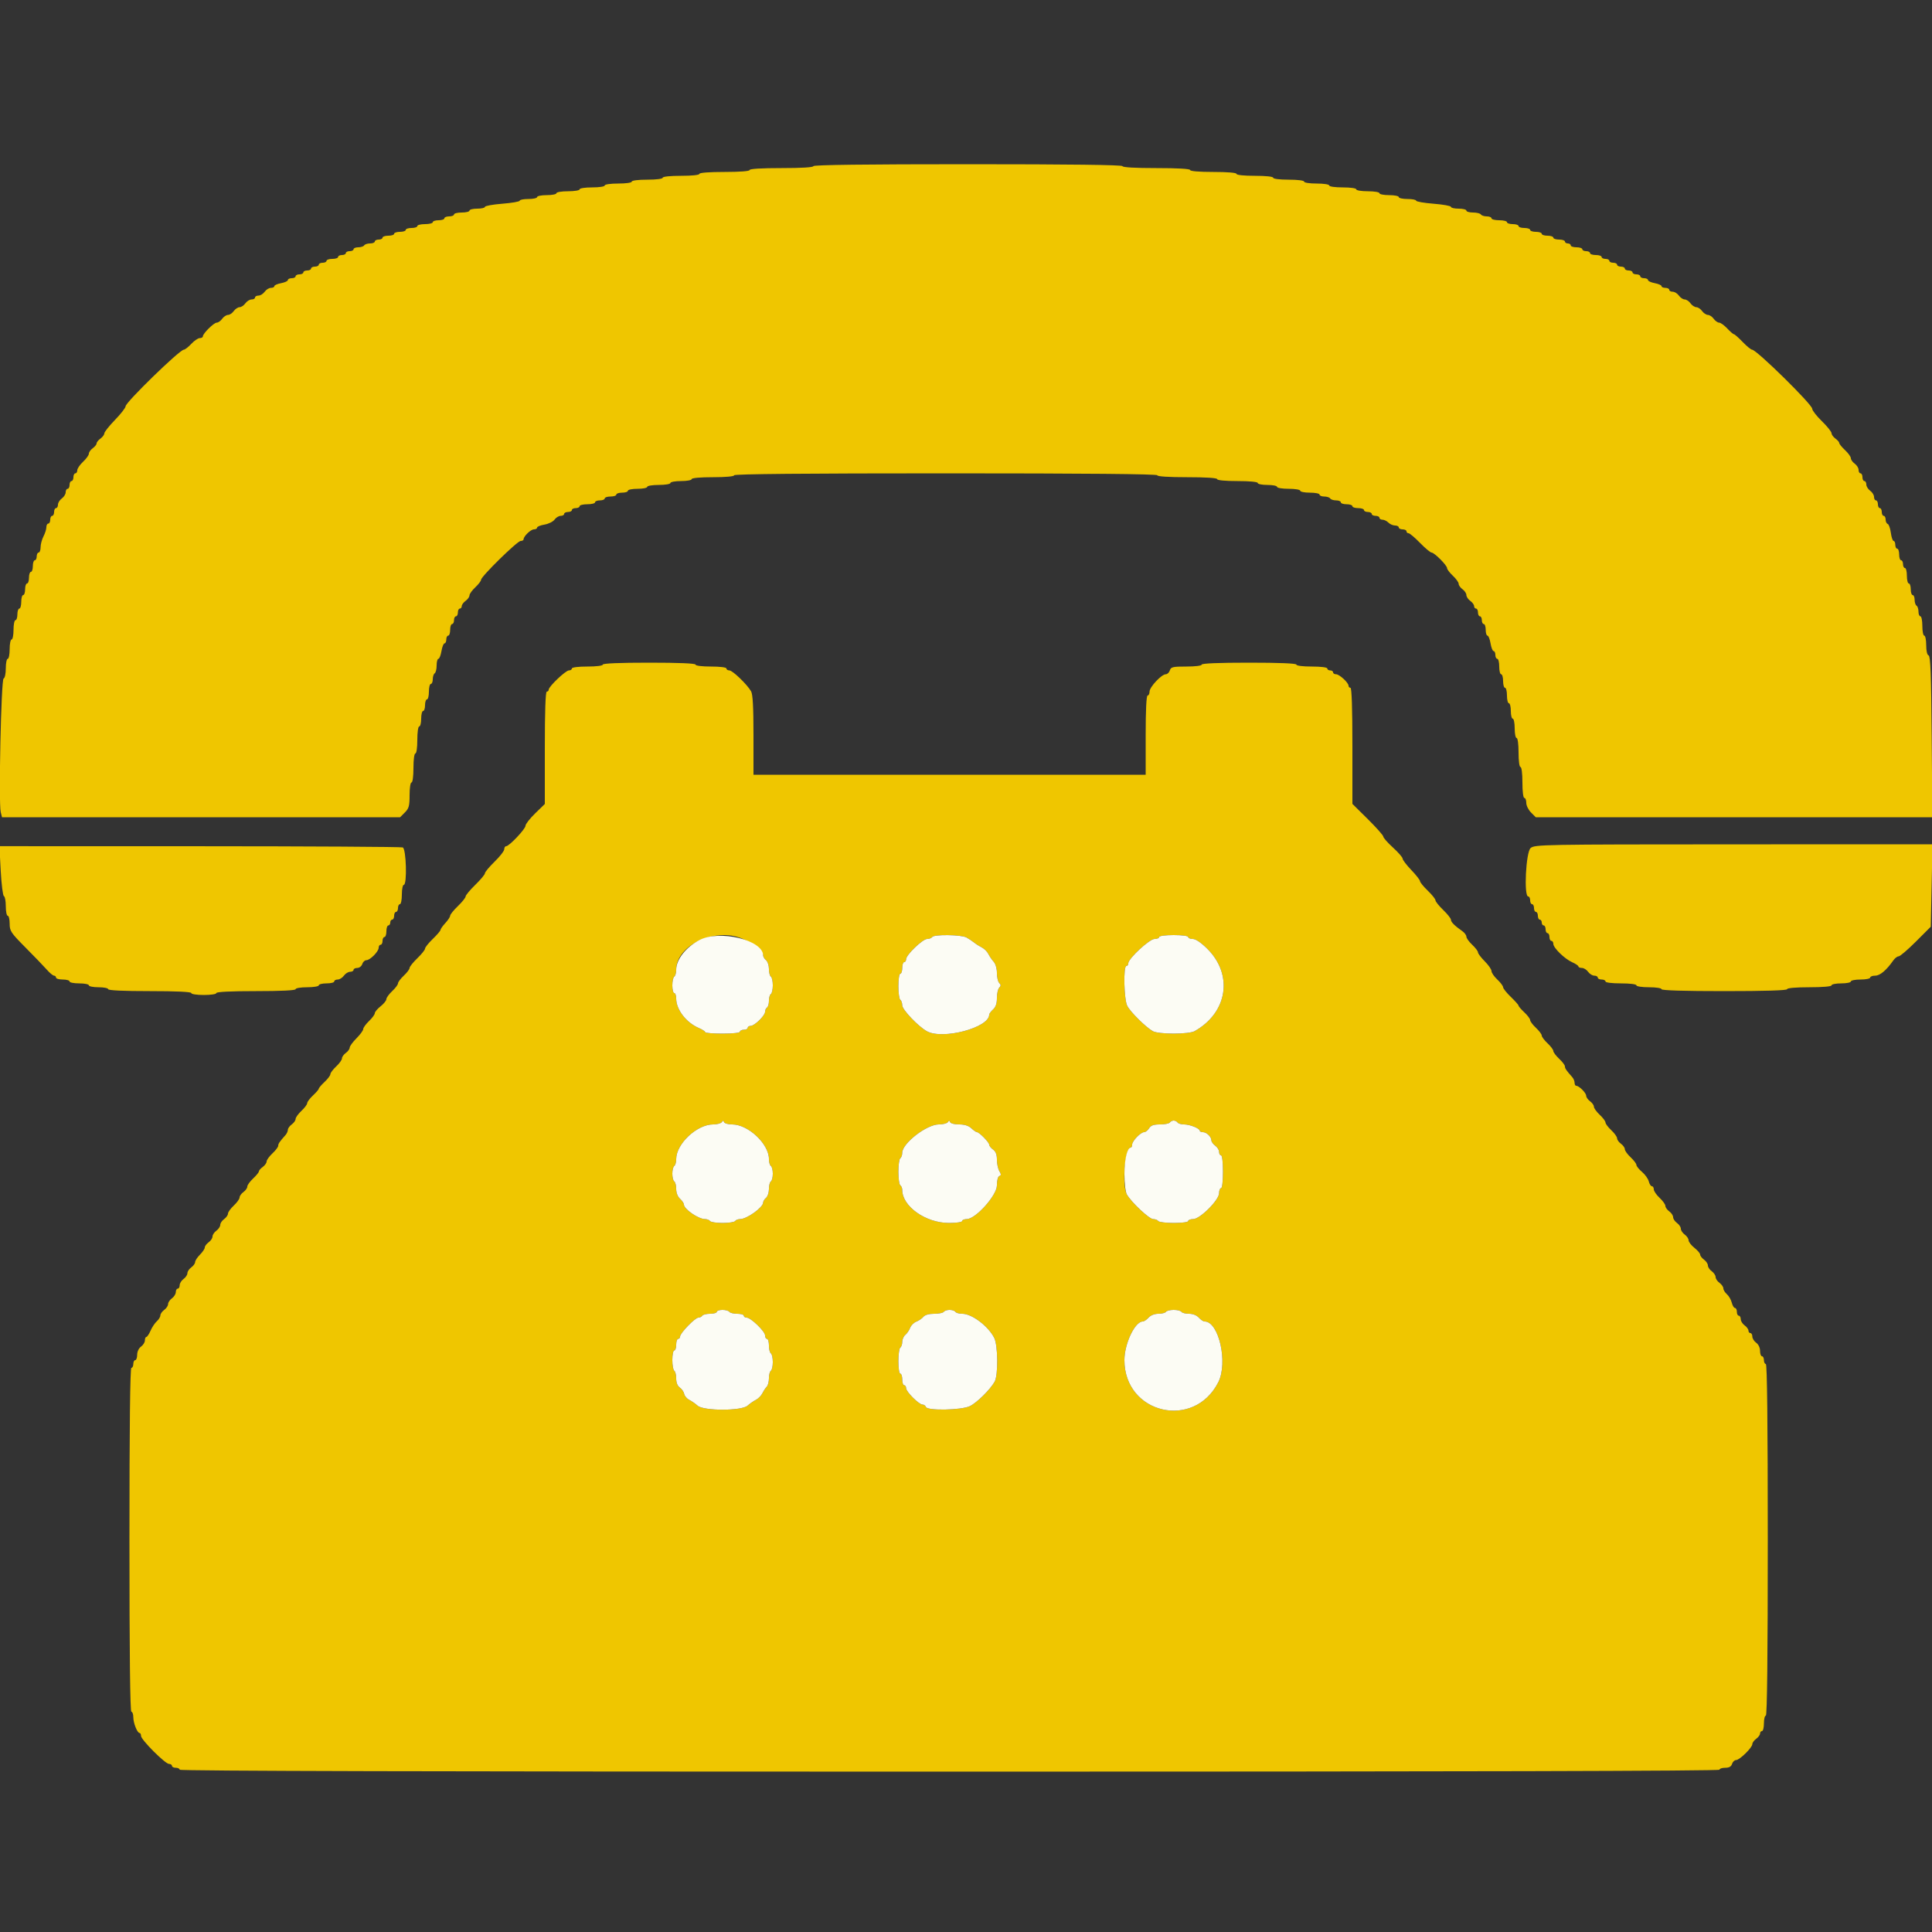 <svg id="svg" xmlns="http://www.w3.org/2000/svg" xmlns:xlink="http://www.w3.org/1999/xlink" width="400" height="400" viewBox="0, 0, 400,400" version="1.1"><rect x="0" y="0" width="400" height="400" fill="#333333" stroke="none"/><g id="svgg"><path id="path0" d="M168.400 34.400 C 168.400 34.651,165.933 34.800,161.800 34.800 C 157.667 34.800,155.200 34.949,155.200 35.200 C 155.200 35.446,153.200 35.600,150.000 35.600 C 146.800 35.600,144.800 35.754,144.800 36.000 C 144.800 36.239,143.267 36.400,141.000 36.400 C 138.733 36.400,137.200 36.561,137.200 36.800 C 137.200 37.033,135.867 37.200,134.000 37.200 C 132.133 37.200,130.800 37.367,130.800 37.600 C 130.800 37.829,129.600 38.000,128.000 38.000 C 126.400 38.000,125.200 38.171,125.200 38.400 C 125.200 38.626,124.067 38.800,122.600 38.800 C 121.133 38.800,120.000 38.974,120.000 39.200 C 120.000 39.422,118.933 39.600,117.600 39.600 C 116.267 39.600,115.200 39.778,115.200 40.000 C 115.200 40.220,114.300 40.400,113.200 40.400 C 112.100 40.400,111.200 40.580,111.200 40.800 C 111.200 41.020,110.390 41.200,109.400 41.200 C 108.410 41.200,107.600 41.357,107.600 41.548 C 107.600 41.740,105.980 42.024,104.000 42.178 C 102.020 42.333,100.400 42.627,100.400 42.830 C 100.400 43.034,99.680 43.200,98.800 43.200 C 97.920 43.200,97.200 43.380,97.200 43.600 C 97.200 43.820,96.480 44.000,95.600 44.000 C 94.720 44.000,94.000 44.180,94.000 44.400 C 94.000 44.620,93.550 44.800,93.000 44.800 C 92.450 44.800,92.000 44.980,92.000 45.200 C 92.000 45.420,91.460 45.600,90.800 45.600 C 90.140 45.600,89.600 45.780,89.600 46.000 C 89.600 46.220,88.880 46.400,88.000 46.400 C 87.120 46.400,86.400 46.580,86.400 46.800 C 86.400 47.020,85.860 47.200,85.200 47.200 C 84.540 47.200,84.000 47.380,84.000 47.600 C 84.000 47.820,83.460 48.000,82.800 48.000 C 82.140 48.000,81.600 48.180,81.600 48.400 C 81.600 48.620,81.060 48.800,80.400 48.800 C 79.740 48.800,79.200 48.980,79.200 49.200 C 79.200 49.420,78.840 49.600,78.400 49.600 C 77.960 49.600,77.600 49.780,77.600 50.000 C 77.600 50.220,77.161 50.400,76.624 50.400 C 76.087 50.400,75.536 50.580,75.400 50.800 C 75.264 51.020,74.713 51.200,74.176 51.200 C 73.639 51.200,73.200 51.380,73.200 51.600 C 73.200 51.820,72.840 52.000,72.400 52.000 C 71.960 52.000,71.600 52.180,71.600 52.400 C 71.600 52.620,71.240 52.800,70.800 52.800 C 70.360 52.800,70.000 52.980,70.000 53.200 C 70.000 53.420,69.460 53.600,68.800 53.600 C 68.140 53.600,67.600 53.780,67.600 54.000 C 67.600 54.220,67.240 54.400,66.800 54.400 C 66.360 54.400,66.000 54.580,66.000 54.800 C 66.000 55.020,65.640 55.200,65.200 55.200 C 64.760 55.200,64.400 55.380,64.400 55.600 C 64.400 55.820,64.040 56.000,63.600 56.000 C 63.160 56.000,62.800 56.180,62.800 56.400 C 62.800 56.620,62.440 56.800,62.000 56.800 C 61.560 56.800,61.200 56.980,61.200 57.200 C 61.200 57.420,60.840 57.600,60.400 57.600 C 59.960 57.600,59.600 57.772,59.600 57.982 C 59.600 58.192,58.970 58.482,58.200 58.626 C 57.430 58.771,56.800 59.049,56.800 59.245 C 56.800 59.440,56.480 59.600,56.088 59.600 C 55.697 59.600,55.117 59.960,54.800 60.400 C 54.483 60.840,53.903 61.200,53.512 61.200 C 53.120 61.200,52.800 61.380,52.800 61.600 C 52.800 61.820,52.480 62.000,52.088 62.000 C 51.697 62.000,51.117 62.360,50.800 62.800 C 50.483 63.240,49.943 63.600,49.600 63.600 C 49.257 63.600,48.717 63.960,48.400 64.400 C 48.083 64.840,47.543 65.200,47.200 65.200 C 46.857 65.200,46.317 65.560,46.000 66.000 C 45.683 66.440,45.175 66.800,44.872 66.800 C 44.278 66.800,42.000 69.054,42.000 69.642 C 42.000 69.839,41.712 70.000,41.360 70.000 C 41.009 70.000,40.217 70.540,39.600 71.200 C 38.983 71.860,38.288 72.400,38.055 72.400 C 37.203 72.400,26.000 83.295,26.000 84.124 C 26.000 84.427,25.010 85.698,23.800 86.947 C 22.590 88.196,21.600 89.445,21.600 89.721 C 21.600 89.997,21.240 90.483,20.800 90.800 C 20.360 91.117,20.000 91.567,20.000 91.800 C 20.000 92.033,19.640 92.483,19.200 92.800 C 18.760 93.117,18.400 93.625,18.400 93.928 C 18.400 94.231,17.860 94.983,17.200 95.600 C 16.540 96.217,16.000 97.009,16.000 97.360 C 16.000 97.712,15.820 98.000,15.600 98.000 C 15.380 98.000,15.200 98.360,15.200 98.800 C 15.200 99.240,15.020 99.600,14.800 99.600 C 14.580 99.600,14.400 99.960,14.400 100.400 C 14.400 100.840,14.220 101.200,14.000 101.200 C 13.780 101.200,13.600 101.520,13.600 101.912 C 13.600 102.303,13.240 102.883,12.800 103.200 C 12.360 103.517,12.000 104.097,12.000 104.488 C 12.000 104.880,11.820 105.200,11.600 105.200 C 11.380 105.200,11.200 105.560,11.200 106.000 C 11.200 106.440,11.020 106.800,10.800 106.800 C 10.580 106.800,10.400 107.160,10.400 107.600 C 10.400 108.040,10.220 108.400,10.000 108.400 C 9.780 108.400,9.600 108.739,9.600 109.154 C 9.600 109.569,9.331 110.424,9.002 111.054 C 8.674 111.684,8.404 112.695,8.402 113.300 C 8.401 113.905,8.220 114.400,8.000 114.400 C 7.780 114.400,7.600 114.760,7.600 115.200 C 7.600 115.640,7.420 116.000,7.200 116.000 C 6.980 116.000,6.800 116.540,6.800 117.200 C 6.800 117.860,6.620 118.400,6.400 118.400 C 6.180 118.400,6.000 118.940,6.000 119.600 C 6.000 120.260,5.820 120.800,5.600 120.800 C 5.380 120.800,5.200 121.340,5.200 122.000 C 5.200 122.660,5.020 123.200,4.800 123.200 C 4.580 123.200,4.400 123.830,4.400 124.600 C 4.400 125.370,4.220 126.000,4.000 126.000 C 3.780 126.000,3.600 126.540,3.600 127.200 C 3.600 127.860,3.420 128.400,3.200 128.400 C 2.980 128.400,2.800 129.300,2.800 130.400 C 2.800 131.500,2.620 132.400,2.400 132.400 C 2.180 132.400,2.000 133.300,2.000 134.400 C 2.000 135.500,1.820 136.400,1.600 136.400 C 1.380 136.400,1.200 137.285,1.200 138.367 C 1.200 139.481,1.003 140.399,0.745 140.485 C 0.234 140.655,-0.315 166.289,0.151 168.149 L 0.415 169.200 41.626 169.200 L 82.836 169.200 83.818 168.218 C 84.661 167.376,84.800 166.865,84.800 164.618 C 84.800 163.139,84.974 162.000,85.200 162.000 C 85.431 162.000,85.600 160.733,85.600 159.000 C 85.600 157.267,85.769 156.000,86.000 156.000 C 86.229 156.000,86.400 154.800,86.400 153.200 C 86.400 151.600,86.571 150.400,86.800 150.400 C 87.020 150.400,87.200 149.680,87.200 148.800 C 87.200 147.920,87.380 147.200,87.600 147.200 C 87.820 147.200,88.000 146.660,88.000 146.000 C 88.000 145.340,88.180 144.800,88.400 144.800 C 88.620 144.800,88.800 144.080,88.800 143.200 C 88.800 142.320,88.980 141.600,89.200 141.600 C 89.420 141.600,89.600 141.161,89.600 140.624 C 89.600 140.087,89.780 139.536,90.000 139.400 C 90.220 139.264,90.400 138.533,90.400 137.776 C 90.400 137.019,90.564 136.400,90.765 136.400 C 90.966 136.400,91.251 135.680,91.400 134.800 C 91.549 133.920,91.834 133.200,92.035 133.200 C 92.236 133.200,92.400 132.840,92.400 132.400 C 92.400 131.960,92.580 131.600,92.800 131.600 C 93.020 131.600,93.200 131.060,93.200 130.400 C 93.200 129.740,93.380 129.200,93.600 129.200 C 93.820 129.200,94.000 128.840,94.000 128.400 C 94.000 127.960,94.180 127.600,94.400 127.600 C 94.620 127.600,94.800 127.240,94.800 126.800 C 94.800 126.360,94.980 126.000,95.200 126.000 C 95.420 126.000,95.600 125.770,95.600 125.488 C 95.600 125.207,95.960 124.717,96.400 124.400 C 96.840 124.083,97.200 123.575,97.200 123.272 C 97.200 122.969,97.740 122.217,98.400 121.600 C 99.060 120.983,99.600 120.279,99.600 120.034 C 99.600 119.357,107.104 112.000,107.795 112.000 C 108.128 112.000,108.400 111.848,108.400 111.661 C 108.400 111.030,109.890 109.600,110.547 109.600 C 110.906 109.600,111.200 109.436,111.200 109.235 C 111.200 109.034,111.888 108.754,112.728 108.612 C 113.569 108.470,114.509 108.004,114.817 107.577 C 115.125 107.150,115.697 106.800,116.088 106.800 C 116.480 106.800,116.800 106.620,116.800 106.400 C 116.800 106.180,117.160 106.000,117.600 106.000 C 118.040 106.000,118.400 105.820,118.400 105.600 C 118.400 105.380,118.760 105.200,119.200 105.200 C 119.640 105.200,120.000 105.020,120.000 104.800 C 120.000 104.580,120.720 104.400,121.600 104.400 C 122.480 104.400,123.200 104.220,123.200 104.000 C 123.200 103.780,123.650 103.600,124.200 103.600 C 124.750 103.600,125.200 103.420,125.200 103.200 C 125.200 102.980,125.740 102.800,126.400 102.800 C 127.060 102.800,127.600 102.620,127.600 102.400 C 127.600 102.180,128.140 102.000,128.800 102.000 C 129.460 102.000,130.000 101.820,130.000 101.600 C 130.000 101.380,130.900 101.200,132.000 101.200 C 133.100 101.200,134.000 101.020,134.000 100.800 C 134.000 100.578,135.067 100.400,136.400 100.400 C 137.733 100.400,138.800 100.222,138.800 100.000 C 138.800 99.780,139.790 99.600,141.000 99.600 C 142.210 99.600,143.200 99.420,143.200 99.200 C 143.200 98.958,144.933 98.800,147.600 98.800 C 150.267 98.800,152.000 98.642,152.000 98.400 C 152.000 98.136,166.867 98.000,195.800 98.000 C 224.733 98.000,239.600 98.136,239.600 98.400 C 239.600 98.649,241.933 98.800,245.800 98.800 C 249.667 98.800,252.000 98.951,252.000 99.200 C 252.000 99.441,253.667 99.600,256.200 99.600 C 258.733 99.600,260.400 99.759,260.400 100.000 C 260.400 100.220,261.300 100.400,262.400 100.400 C 263.500 100.400,264.400 100.580,264.400 100.800 C 264.400 101.022,265.467 101.200,266.800 101.200 C 268.133 101.200,269.200 101.378,269.200 101.600 C 269.200 101.820,270.100 102.000,271.200 102.000 C 272.300 102.000,273.200 102.180,273.200 102.400 C 273.200 102.620,273.639 102.800,274.176 102.800 C 274.713 102.800,275.264 102.980,275.400 103.200 C 275.536 103.420,276.087 103.600,276.624 103.600 C 277.161 103.600,277.600 103.780,277.600 104.000 C 277.600 104.220,278.140 104.400,278.800 104.400 C 279.460 104.400,280.000 104.580,280.000 104.800 C 280.000 105.020,280.540 105.200,281.200 105.200 C 281.860 105.200,282.400 105.380,282.400 105.600 C 282.400 105.820,282.760 106.000,283.200 106.000 C 283.640 106.000,284.000 106.180,284.000 106.400 C 284.000 106.620,284.360 106.800,284.800 106.800 C 285.240 106.800,285.600 106.980,285.600 107.200 C 285.600 107.420,285.883 107.600,286.229 107.600 C 286.574 107.600,287.127 107.870,287.457 108.200 C 287.787 108.530,288.404 108.800,288.829 108.800 C 289.253 108.800,289.600 108.980,289.600 109.200 C 289.600 109.420,289.960 109.600,290.400 109.600 C 290.840 109.600,291.200 109.780,291.200 110.000 C 291.200 110.220,291.392 110.400,291.626 110.400 C 291.860 110.400,292.929 111.300,294.000 112.400 C 295.071 113.500,296.146 114.400,296.387 114.400 C 296.966 114.400,299.600 117.045,299.600 117.626 C 299.600 117.875,300.140 118.583,300.800 119.200 C 301.460 119.817,302.000 120.569,302.000 120.872 C 302.000 121.175,302.360 121.683,302.800 122.000 C 303.240 122.317,303.600 122.857,303.600 123.200 C 303.600 123.543,303.960 124.083,304.400 124.400 C 304.840 124.717,305.200 125.207,305.200 125.488 C 305.200 125.770,305.380 126.000,305.600 126.000 C 305.820 126.000,306.000 126.360,306.000 126.800 C 306.000 127.240,306.180 127.600,306.400 127.600 C 306.620 127.600,306.800 127.960,306.800 128.400 C 306.800 128.840,306.980 129.200,307.200 129.200 C 307.420 129.200,307.600 129.740,307.600 130.400 C 307.600 131.060,307.764 131.600,307.965 131.600 C 308.166 131.600,308.451 132.320,308.600 133.200 C 308.749 134.080,309.034 134.800,309.235 134.800 C 309.436 134.800,309.600 135.160,309.600 135.600 C 309.600 136.040,309.780 136.400,310.000 136.400 C 310.220 136.400,310.400 137.120,310.400 138.000 C 310.400 138.880,310.580 139.600,310.800 139.600 C 311.020 139.600,311.200 140.230,311.200 141.000 C 311.200 141.770,311.380 142.400,311.600 142.400 C 311.820 142.400,312.000 143.120,312.000 144.000 C 312.000 144.880,312.180 145.600,312.400 145.600 C 312.620 145.600,312.800 146.320,312.800 147.200 C 312.800 148.080,312.980 148.800,313.200 148.800 C 313.420 148.800,313.600 149.700,313.600 150.800 C 313.600 151.900,313.780 152.800,314.000 152.800 C 314.231 152.800,314.400 154.067,314.400 155.800 C 314.400 157.533,314.569 158.800,314.800 158.800 C 315.033 158.800,315.200 160.133,315.200 162.000 C 315.200 163.867,315.367 165.200,315.600 165.200 C 315.820 165.200,316.000 165.658,316.000 166.218 C 316.000 166.778,316.442 167.678,316.982 168.218 L 317.964 169.200 359.019 169.200 L 400.075 169.200 399.937 152.533 C 399.831 139.654,399.686 135.829,399.300 135.700 C 398.990 135.597,398.800 134.785,398.800 133.567 C 398.800 132.485,398.620 131.600,398.400 131.600 C 398.180 131.600,398.000 130.700,398.000 129.600 C 398.000 128.500,397.820 127.600,397.600 127.600 C 397.380 127.600,397.200 127.161,397.200 126.624 C 397.200 126.087,397.020 125.536,396.800 125.400 C 396.580 125.264,396.400 124.713,396.400 124.176 C 396.400 123.639,396.220 123.200,396.000 123.200 C 395.780 123.200,395.600 122.660,395.600 122.000 C 395.600 121.340,395.420 120.800,395.200 120.800 C 394.980 120.800,394.800 120.080,394.800 119.200 C 394.800 118.320,394.620 117.600,394.400 117.600 C 394.180 117.600,394.000 117.240,394.000 116.800 C 394.000 116.360,393.820 116.000,393.600 116.000 C 393.380 116.000,393.200 115.460,393.200 114.800 C 393.200 114.140,393.020 113.600,392.800 113.600 C 392.580 113.600,392.400 113.240,392.400 112.800 C 392.400 112.360,392.244 112.000,392.053 112.000 C 391.862 112.000,391.603 111.239,391.478 110.309 C 391.354 109.378,391.060 108.553,390.826 108.475 C 390.592 108.397,390.400 107.988,390.400 107.567 C 390.400 107.145,390.220 106.800,390.000 106.800 C 389.780 106.800,389.600 106.440,389.600 106.000 C 389.600 105.560,389.420 105.200,389.200 105.200 C 388.980 105.200,388.800 104.840,388.800 104.400 C 388.800 103.960,388.620 103.600,388.400 103.600 C 388.180 103.600,388.000 103.280,388.000 102.888 C 388.000 102.497,387.640 101.917,387.200 101.600 C 386.760 101.283,386.400 100.703,386.400 100.312 C 386.400 99.920,386.220 99.600,386.000 99.600 C 385.780 99.600,385.600 99.240,385.600 98.800 C 385.600 98.360,385.420 98.000,385.200 98.000 C 384.980 98.000,384.800 97.680,384.800 97.288 C 384.800 96.897,384.440 96.317,384.000 96.000 C 383.560 95.683,383.200 95.175,383.200 94.872 C 383.200 94.569,382.660 93.817,382.000 93.200 C 381.340 92.583,380.800 91.921,380.800 91.728 C 380.800 91.535,380.440 91.117,380.000 90.800 C 379.560 90.483,379.200 89.981,379.200 89.686 C 379.200 89.390,378.300 88.271,377.200 87.200 C 376.100 86.129,375.200 84.972,375.200 84.631 C 375.200 83.736,363.663 72.400,362.753 72.400 C 362.525 72.400,361.646 71.680,360.800 70.800 C 359.954 69.920,359.141 69.200,358.992 69.200 C 358.843 69.200,358.217 68.660,357.600 68.000 C 356.983 67.340,356.231 66.800,355.928 66.800 C 355.625 66.800,355.117 66.440,354.800 66.000 C 354.483 65.560,353.943 65.200,353.600 65.200 C 353.257 65.200,352.717 64.840,352.400 64.400 C 352.083 63.960,351.543 63.600,351.200 63.600 C 350.857 63.600,350.317 63.240,350.000 62.800 C 349.683 62.360,349.143 62.000,348.800 62.000 C 348.457 62.000,347.917 61.640,347.600 61.200 C 347.283 60.760,346.703 60.400,346.312 60.400 C 345.920 60.400,345.600 60.220,345.600 60.000 C 345.600 59.780,345.240 59.600,344.800 59.600 C 344.360 59.600,344.000 59.440,344.000 59.245 C 344.000 59.049,343.370 58.771,342.600 58.626 C 341.830 58.482,341.200 58.192,341.200 57.982 C 341.200 57.772,340.840 57.600,340.400 57.600 C 339.960 57.600,339.600 57.420,339.600 57.200 C 339.600 56.980,339.240 56.800,338.800 56.800 C 338.360 56.800,338.000 56.620,338.000 56.400 C 338.000 56.180,337.640 56.000,337.200 56.000 C 336.760 56.000,336.400 55.820,336.400 55.600 C 336.400 55.380,336.040 55.200,335.600 55.200 C 335.160 55.200,334.800 55.020,334.800 54.800 C 334.800 54.580,334.440 54.400,334.000 54.400 C 333.560 54.400,333.200 54.220,333.200 54.000 C 333.200 53.780,332.840 53.600,332.400 53.600 C 331.960 53.600,331.600 53.420,331.600 53.200 C 331.600 52.980,331.060 52.800,330.400 52.800 C 329.740 52.800,329.200 52.620,329.200 52.400 C 329.200 52.180,328.840 52.000,328.400 52.000 C 327.960 52.000,327.600 51.820,327.600 51.600 C 327.600 51.380,327.060 51.200,326.400 51.200 C 325.740 51.200,325.200 51.020,325.200 50.800 C 325.200 50.580,324.930 50.400,324.600 50.400 C 324.270 50.400,324.000 50.220,324.000 50.000 C 324.000 49.780,323.460 49.600,322.800 49.600 C 322.140 49.600,321.600 49.420,321.600 49.200 C 321.600 48.980,321.060 48.800,320.400 48.800 C 319.740 48.800,319.200 48.620,319.200 48.400 C 319.200 48.180,318.660 48.000,318.000 48.000 C 317.340 48.000,316.800 47.820,316.800 47.600 C 316.800 47.380,316.260 47.200,315.600 47.200 C 314.940 47.200,314.400 47.020,314.400 46.800 C 314.400 46.580,313.860 46.400,313.200 46.400 C 312.540 46.400,312.000 46.220,312.000 46.000 C 312.000 45.780,311.280 45.600,310.400 45.600 C 309.520 45.600,308.800 45.420,308.800 45.200 C 308.800 44.980,308.361 44.800,307.824 44.800 C 307.287 44.800,306.736 44.620,306.600 44.400 C 306.464 44.180,305.733 44.000,304.976 44.000 C 304.219 44.000,303.600 43.820,303.600 43.600 C 303.600 43.380,302.880 43.200,302.000 43.200 C 301.120 43.200,300.400 43.034,300.400 42.830 C 300.400 42.627,298.780 42.333,296.800 42.178 C 294.820 42.024,293.200 41.740,293.200 41.548 C 293.200 41.357,292.390 41.200,291.400 41.200 C 290.410 41.200,289.600 41.020,289.600 40.800 C 289.600 40.580,288.700 40.400,287.600 40.400 C 286.500 40.400,285.600 40.220,285.600 40.000 C 285.600 39.778,284.533 39.600,283.200 39.600 C 281.867 39.600,280.800 39.422,280.800 39.200 C 280.800 38.971,279.600 38.800,278.000 38.800 C 276.400 38.800,275.200 38.629,275.200 38.400 C 275.200 38.174,274.067 38.000,272.600 38.000 C 271.133 38.000,270.000 37.826,270.000 37.600 C 270.000 37.367,268.667 37.200,266.800 37.200 C 264.933 37.200,263.600 37.033,263.600 36.800 C 263.600 36.561,262.067 36.400,259.800 36.400 C 257.533 36.400,256.000 36.239,256.000 36.000 C 256.000 35.756,254.133 35.600,251.200 35.600 C 248.267 35.600,246.400 35.444,246.400 35.200 C 246.400 34.949,243.800 34.800,239.400 34.800 C 235.000 34.800,232.400 34.651,232.400 34.400 C 232.400 34.137,221.467 34.000,200.400 34.000 C 179.333 34.000,168.400 34.137,168.400 34.400 M124.800 137.600 C 124.800 137.833,123.467 138.000,121.600 138.000 C 119.733 138.000,118.400 138.167,118.400 138.400 C 118.400 138.620,118.125 138.800,117.789 138.800 C 117.111 138.800,113.600 142.143,113.600 142.789 C 113.600 143.015,113.420 143.200,113.200 143.200 C 112.943 143.200,112.800 147.342,112.800 154.826 L 112.800 166.452 110.800 168.400 C 109.700 169.471,108.800 170.625,108.800 170.964 C 108.800 171.633,105.423 175.200,104.789 175.200 C 104.575 175.200,104.400 175.482,104.400 175.826 C 104.400 176.170,103.500 177.329,102.400 178.400 C 101.300 179.471,100.400 180.551,100.400 180.800 C 100.400 181.049,99.500 182.129,98.400 183.200 C 97.300 184.271,96.400 185.354,96.400 185.605 C 96.400 185.857,95.680 186.754,94.800 187.600 C 93.920 188.446,93.200 189.339,93.200 189.586 C 93.200 189.833,92.750 190.520,92.200 191.113 C 91.650 191.707,91.200 192.343,91.200 192.527 C 91.200 192.712,90.480 193.554,89.600 194.400 C 88.720 195.246,88.000 196.146,88.000 196.400 C 88.000 196.654,87.280 197.554,86.400 198.400 C 85.520 199.246,84.800 200.149,84.800 200.408 C 84.800 200.667,84.260 201.383,83.600 202.000 C 82.940 202.617,82.400 203.337,82.400 203.600 C 82.400 203.863,81.860 204.583,81.200 205.200 C 80.540 205.817,79.998 206.564,79.996 206.860 C 79.994 207.157,79.454 207.825,78.796 208.345 C 78.138 208.865,77.600 209.506,77.600 209.770 C 77.600 210.034,77.060 210.768,76.400 211.400 C 75.740 212.032,75.200 212.780,75.200 213.062 C 75.200 213.343,74.570 214.203,73.800 214.973 C 73.030 215.743,72.400 216.610,72.400 216.898 C 72.400 217.187,72.040 217.683,71.600 218.000 C 71.160 218.317,70.800 218.825,70.800 219.128 C 70.800 219.431,70.260 220.183,69.600 220.800 C 68.940 221.417,68.400 222.137,68.400 222.400 C 68.400 222.663,67.860 223.383,67.200 224.000 C 66.540 224.617,66.000 225.247,66.000 225.400 C 66.000 225.553,65.460 226.183,64.800 226.800 C 64.140 227.417,63.600 228.137,63.600 228.400 C 63.600 228.663,63.060 229.383,62.400 230.000 C 61.740 230.617,61.200 231.369,61.200 231.672 C 61.200 231.975,60.840 232.483,60.400 232.800 C 59.960 233.117,59.600 233.620,59.600 233.917 C 59.600 234.214,59.375 234.708,59.100 235.015 C 57.898 236.355,57.600 236.794,57.600 237.223 C 57.600 237.474,57.060 238.183,56.400 238.800 C 55.740 239.417,55.200 240.169,55.200 240.472 C 55.200 240.775,54.840 241.283,54.400 241.600 C 53.960 241.917,53.600 242.335,53.600 242.528 C 53.600 242.721,53.060 243.383,52.400 244.000 C 51.740 244.617,51.200 245.369,51.200 245.672 C 51.200 245.975,50.840 246.483,50.400 246.800 C 49.960 247.117,49.600 247.625,49.600 247.928 C 49.600 248.231,49.060 248.983,48.400 249.600 C 47.740 250.217,47.200 250.969,47.200 251.272 C 47.200 251.575,46.840 252.083,46.400 252.400 C 45.960 252.717,45.600 253.257,45.600 253.600 C 45.600 253.943,45.240 254.483,44.800 254.800 C 44.360 255.117,44.000 255.657,44.000 256.000 C 44.000 256.343,43.640 256.883,43.200 257.200 C 42.760 257.517,42.400 257.999,42.400 258.270 C 42.400 258.542,41.950 259.214,41.400 259.764 C 40.850 260.314,40.400 261.002,40.400 261.294 C 40.400 261.585,40.040 262.083,39.600 262.400 C 39.160 262.717,38.800 263.257,38.800 263.600 C 38.800 263.943,38.440 264.483,38.000 264.800 C 37.560 265.117,37.200 265.697,37.200 266.088 C 37.200 266.480,37.020 266.800,36.800 266.800 C 36.580 266.800,36.400 267.120,36.400 267.512 C 36.400 267.903,36.040 268.483,35.600 268.800 C 35.160 269.117,34.800 269.657,34.800 270.000 C 34.800 270.343,34.440 270.883,34.000 271.200 C 33.560 271.517,33.200 272.031,33.200 272.341 C 33.200 272.652,32.871 273.197,32.470 273.553 C 32.068 273.909,31.484 274.785,31.172 275.500 C 30.860 276.215,30.469 276.800,30.302 276.800 C 30.136 276.800,30.000 277.120,30.000 277.512 C 30.000 277.903,29.640 278.483,29.200 278.800 C 28.730 279.139,28.400 279.835,28.400 280.488 C 28.400 281.100,28.220 281.600,28.000 281.600 C 27.780 281.600,27.600 281.960,27.600 282.400 C 27.600 282.840,27.420 283.200,27.200 283.200 C 26.936 283.200,26.800 295.333,26.800 318.800 C 26.800 342.267,26.936 354.400,27.200 354.400 C 27.420 354.400,27.600 354.904,27.600 355.520 C 27.600 356.736,28.416 358.792,28.900 358.797 C 29.065 358.799,29.200 359.073,29.200 359.407 C 29.200 360.199,34.201 365.200,34.993 365.200 C 35.327 365.200,35.600 365.380,35.600 365.600 C 35.600 365.820,35.960 366.000,36.400 366.000 C 36.840 366.000,37.200 366.180,37.200 366.400 C 37.200 366.666,90.600 366.800,196.600 366.800 C 302.600 366.800,356.000 366.666,356.000 366.400 C 356.000 366.180,356.528 366.000,357.173 366.000 C 357.995 366.000,358.422 365.760,358.600 365.200 C 358.740 364.760,359.118 364.400,359.440 364.400 C 360.169 364.400,362.800 361.817,362.800 361.102 C 362.800 360.813,363.160 360.317,363.600 360.000 C 364.040 359.683,364.400 359.193,364.400 358.912 C 364.400 358.630,364.580 358.400,364.800 358.400 C 365.020 358.400,365.200 357.680,365.200 356.800 C 365.200 355.920,365.380 355.200,365.600 355.200 C 365.864 355.200,366.000 342.800,366.000 318.800 C 366.000 294.800,365.864 282.400,365.600 282.400 C 365.380 282.400,365.200 282.040,365.200 281.600 C 365.200 281.160,365.020 280.800,364.800 280.800 C 364.580 280.800,364.400 280.300,364.400 279.688 C 364.400 279.035,364.070 278.339,363.600 278.000 C 363.160 277.683,362.800 277.103,362.800 276.712 C 362.800 276.320,362.620 276.000,362.400 276.000 C 362.180 276.000,362.000 275.770,362.000 275.488 C 362.000 275.207,361.640 274.717,361.200 274.400 C 360.760 274.083,360.400 273.503,360.400 273.112 C 360.400 272.720,360.220 272.400,360.000 272.400 C 359.780 272.400,359.600 272.040,359.600 271.600 C 359.600 271.160,359.423 270.800,359.208 270.800 C 358.992 270.800,358.693 270.305,358.544 269.700 C 358.394 269.095,357.941 268.309,357.536 267.953 C 357.131 267.597,356.800 267.052,356.800 266.741 C 356.800 266.431,356.440 265.917,356.000 265.600 C 355.560 265.283,355.200 264.743,355.200 264.400 C 355.200 264.057,354.840 263.517,354.400 263.200 C 353.960 262.883,353.600 262.343,353.600 262.000 C 353.600 261.657,353.240 261.117,352.800 260.800 C 352.360 260.483,352.000 260.013,352.000 259.757 C 352.000 259.500,351.462 258.865,350.804 258.345 C 350.146 257.825,349.606 257.125,349.604 256.788 C 349.602 256.452,349.240 255.917,348.800 255.600 C 348.360 255.283,348.000 254.743,348.000 254.400 C 348.000 254.057,347.640 253.517,347.200 253.200 C 346.760 252.883,346.400 252.343,346.400 252.000 C 346.400 251.657,346.040 251.117,345.600 250.800 C 345.160 250.483,344.800 249.975,344.800 249.672 C 344.800 249.369,344.260 248.617,343.600 248.000 C 342.940 247.383,342.400 246.591,342.400 246.240 C 342.400 245.888,342.223 245.600,342.008 245.600 C 341.792 245.600,341.502 245.149,341.364 244.599 C 341.226 244.048,340.592 243.160,339.956 242.625 C 339.320 242.089,338.800 241.442,338.800 241.186 C 338.800 240.930,338.260 240.217,337.600 239.600 C 336.940 238.983,336.400 238.231,336.400 237.928 C 336.400 237.625,336.040 237.117,335.600 236.800 C 335.160 236.483,334.800 235.975,334.800 235.672 C 334.800 235.369,334.260 234.617,333.600 234.000 C 332.940 233.383,332.400 232.663,332.400 232.400 C 332.400 232.137,331.860 231.417,331.200 230.800 C 330.540 230.183,330.000 229.431,330.000 229.128 C 330.000 228.825,329.640 228.317,329.200 228.000 C 328.760 227.683,328.400 227.169,328.400 226.859 C 328.400 226.270,326.928 224.800,326.339 224.800 C 326.152 224.800,326.000 224.517,326.000 224.171 C 326.000 223.826,325.775 223.292,325.500 222.985 C 324.298 221.645,324.000 221.206,324.000 220.777 C 324.000 220.526,323.460 219.817,322.800 219.200 C 322.140 218.583,321.600 217.863,321.600 217.600 C 321.600 217.337,321.060 216.617,320.400 216.000 C 319.740 215.383,319.200 214.663,319.200 214.400 C 319.200 214.137,318.660 213.417,318.000 212.800 C 317.340 212.183,316.800 211.463,316.800 211.200 C 316.800 210.937,316.260 210.217,315.600 209.600 C 314.940 208.983,314.400 208.357,314.400 208.208 C 314.400 208.059,313.680 207.246,312.800 206.400 C 311.920 205.554,311.200 204.651,311.200 204.392 C 311.200 204.133,310.660 203.417,310.000 202.800 C 309.340 202.183,308.800 201.397,308.800 201.053 C 308.800 200.708,308.170 199.797,307.400 199.027 C 306.630 198.257,306.000 197.423,306.000 197.174 C 306.000 196.925,305.460 196.217,304.800 195.600 C 304.140 194.983,303.600 194.231,303.600 193.928 C 303.600 193.625,303.223 193.112,302.763 192.788 C 301.155 191.659,300.400 190.903,300.400 190.422 C 300.400 190.155,299.680 189.246,298.800 188.400 C 297.920 187.554,297.200 186.654,297.200 186.400 C 297.200 186.146,296.480 185.246,295.600 184.400 C 294.720 183.554,294.000 182.672,294.000 182.438 C 294.000 182.205,293.190 181.169,292.200 180.135 C 291.210 179.102,290.400 178.041,290.400 177.777 C 290.400 177.513,289.500 176.477,288.400 175.476 C 287.300 174.475,286.400 173.456,286.400 173.211 C 286.400 172.966,284.960 171.341,283.200 169.600 L 280.000 166.434 280.000 154.417 C 280.000 146.672,279.858 142.400,279.600 142.400 C 279.380 142.400,279.200 142.212,279.200 141.982 C 279.200 141.340,277.314 139.600,276.618 139.600 C 276.278 139.600,276.000 139.420,276.000 139.200 C 276.000 138.980,275.730 138.800,275.400 138.800 C 275.070 138.800,274.800 138.620,274.800 138.400 C 274.800 138.167,273.467 138.000,271.600 138.000 C 269.733 138.000,268.400 137.833,268.400 137.600 C 268.400 137.344,264.867 137.200,258.600 137.200 C 252.333 137.200,248.800 137.344,248.800 137.600 C 248.800 137.833,247.476 138.000,245.627 138.000 C 242.805 138.000,242.426 138.089,242.200 138.800 C 242.060 139.240,241.682 139.600,241.360 139.600 C 240.484 139.600,238.000 142.252,238.000 143.187 C 238.000 143.634,237.820 144.000,237.600 144.000 C 237.346 144.000,237.200 147.000,237.200 152.200 L 237.200 160.400 196.600 160.400 L 156.000 160.400 156.000 152.195 C 156.000 146.360,155.856 143.739,155.500 143.122 C 154.681 141.700,151.668 138.800,151.011 138.800 C 150.675 138.800,150.400 138.620,150.400 138.400 C 150.400 138.167,149.067 138.000,147.200 138.000 C 145.333 138.000,144.000 137.833,144.000 137.600 C 144.000 137.344,140.533 137.200,134.400 137.200 C 128.267 137.200,124.800 137.344,124.800 137.600 M316.900 175.577 C 315.921 176.394,315.462 185.600,316.400 185.600 C 316.620 185.600,316.800 185.960,316.800 186.400 C 316.800 186.840,316.980 187.200,317.200 187.200 C 317.420 187.200,317.600 187.560,317.600 188.000 C 317.600 188.440,317.780 188.800,318.000 188.800 C 318.220 188.800,318.400 189.160,318.400 189.600 C 318.400 190.040,318.580 190.400,318.800 190.400 C 319.020 190.400,319.200 190.670,319.200 191.000 C 319.200 191.330,319.380 191.600,319.600 191.600 C 319.820 191.600,320.000 191.960,320.000 192.400 C 320.000 192.840,320.180 193.200,320.400 193.200 C 320.620 193.200,320.800 193.560,320.800 194.000 C 320.800 194.440,320.980 194.800,321.200 194.800 C 321.420 194.800,321.600 195.076,321.600 195.413 C 321.600 196.249,323.943 198.531,325.516 199.227 C 326.222 199.540,326.800 199.931,326.800 200.098 C 326.800 200.264,327.120 200.400,327.512 200.400 C 327.903 200.400,328.483 200.760,328.800 201.200 C 329.117 201.640,329.697 202.000,330.088 202.000 C 330.480 202.000,330.800 202.180,330.800 202.400 C 330.800 202.620,331.160 202.800,331.600 202.800 C 332.040 202.800,332.400 202.980,332.400 203.200 C 332.400 203.433,333.733 203.600,335.600 203.600 C 337.467 203.600,338.800 203.767,338.800 204.000 C 338.800 204.226,339.933 204.400,341.400 204.400 C 342.867 204.400,344.000 204.574,344.000 204.800 C 344.000 205.058,348.600 205.200,357.000 205.200 C 365.400 205.200,370.000 205.058,370.000 204.800 C 370.000 204.557,371.800 204.400,374.600 204.400 C 377.400 204.400,379.200 204.243,379.200 204.000 C 379.200 203.780,380.100 203.600,381.200 203.600 C 382.300 203.600,383.200 203.420,383.200 203.200 C 383.200 202.980,384.100 202.800,385.200 202.800 C 386.300 202.800,387.200 202.620,387.200 202.400 C 387.200 202.180,387.668 202.000,388.240 202.000 C 389.234 202.000,390.576 200.870,391.988 198.844 C 392.312 198.380,392.810 198.000,393.095 198.000 C 393.380 198.000,394.992 196.621,396.678 194.935 L 399.742 191.871 399.924 183.335 L 400.106 174.800 358.953 174.813 C 319.296 174.826,317.767 174.854,316.900 175.577 M0.149 180.296 C 0.299 183.103,0.596 185.460,0.811 185.533 C 1.025 185.607,1.200 186.552,1.200 187.633 C 1.200 188.715,1.380 189.600,1.600 189.600 C 1.820 189.600,2.000 190.336,2.000 191.236 C 2.000 192.750,2.246 193.120,5.300 196.195 C 7.115 198.022,9.092 200.076,9.694 200.759 C 10.295 201.441,10.970 202.000,11.194 202.000 C 11.417 202.000,11.600 202.180,11.600 202.400 C 11.600 202.620,12.230 202.800,13.000 202.800 C 13.770 202.800,14.400 202.980,14.400 203.200 C 14.400 203.420,15.300 203.600,16.400 203.600 C 17.500 203.600,18.400 203.780,18.400 204.000 C 18.400 204.220,19.300 204.400,20.400 204.400 C 21.500 204.400,22.400 204.580,22.400 204.800 C 22.400 205.054,25.533 205.200,31.000 205.200 C 36.467 205.200,39.600 205.346,39.600 205.600 C 39.600 205.826,40.733 206.000,42.200 206.000 C 43.667 206.000,44.800 205.826,44.800 205.600 C 44.800 205.346,47.800 205.200,53.000 205.200 C 58.200 205.200,61.200 205.054,61.200 204.800 C 61.200 204.578,62.267 204.400,63.600 204.400 C 64.933 204.400,66.000 204.222,66.000 204.000 C 66.000 203.780,66.720 203.600,67.600 203.600 C 68.480 203.600,69.200 203.420,69.200 203.200 C 69.200 202.980,69.520 202.800,69.912 202.800 C 70.303 202.800,70.883 202.440,71.200 202.000 C 71.517 201.560,72.097 201.200,72.488 201.200 C 72.880 201.200,73.200 201.020,73.200 200.800 C 73.200 200.580,73.548 200.400,73.973 200.400 C 74.398 200.400,74.860 200.040,75.000 199.600 C 75.140 199.160,75.520 198.800,75.845 198.800 C 76.624 198.800,78.400 197.005,78.400 196.218 C 78.400 195.878,78.580 195.600,78.800 195.600 C 79.020 195.600,79.200 195.240,79.200 194.800 C 79.200 194.360,79.380 194.000,79.600 194.000 C 79.820 194.000,80.000 193.460,80.000 192.800 C 80.000 192.140,80.180 191.600,80.400 191.600 C 80.620 191.600,80.800 191.330,80.800 191.000 C 80.800 190.670,80.980 190.400,81.200 190.400 C 81.420 190.400,81.600 190.040,81.600 189.600 C 81.600 189.160,81.780 188.800,82.000 188.800 C 82.220 188.800,82.400 188.440,82.400 188.000 C 82.400 187.560,82.580 187.200,82.800 187.200 C 83.020 187.200,83.200 186.300,83.200 185.200 C 83.200 184.100,83.380 183.200,83.600 183.200 C 84.315 183.200,84.109 175.727,83.386 175.450 C 83.049 175.321,64.121 175.210,41.325 175.204 L -0.122 175.193 0.149 180.296 M154.168 194.564 C 156.292 195.639,158.000 197.091,158.000 197.821 C 158.000 198.085,158.270 198.526,158.600 198.800 C 158.930 199.074,159.200 199.895,159.200 200.625 C 159.200 201.355,159.380 202.064,159.600 202.200 C 159.820 202.336,160.000 203.146,160.000 204.000 C 160.000 204.854,159.820 205.664,159.600 205.800 C 159.380 205.936,159.200 206.566,159.200 207.200 C 159.200 207.834,159.020 208.464,158.800 208.600 C 158.580 208.736,158.400 209.132,158.400 209.480 C 158.400 210.272,156.216 212.400,155.404 212.400 C 155.072 212.400,154.800 212.580,154.800 212.800 C 154.800 213.020,154.440 213.200,154.000 213.200 C 153.560 213.200,153.200 213.380,153.200 213.600 C 153.200 213.837,151.733 214.000,149.600 214.000 C 147.620 214.000,146.000 213.864,146.000 213.698 C 146.000 213.531,145.415 213.146,144.700 212.842 C 142.076 211.724,140.000 209.028,140.000 206.739 C 140.000 206.112,139.820 205.600,139.600 205.600 C 139.380 205.600,139.200 204.891,139.200 204.024 C 139.200 203.157,139.380 202.336,139.600 202.200 C 139.820 202.064,140.000 201.421,140.000 200.771 C 140.000 195.514,148.601 191.745,154.168 194.564 M200.105 194.100 C 200.597 194.375,201.316 194.854,201.703 195.164 C 202.089 195.475,202.806 195.929,203.295 196.172 C 203.784 196.416,204.384 197.016,204.628 197.505 C 204.871 197.994,205.370 198.725,205.736 199.129 C 206.120 199.554,206.400 200.532,206.400 201.451 C 206.400 202.325,206.616 203.256,206.880 203.520 C 207.253 203.893,207.253 204.107,206.880 204.480 C 206.616 204.744,206.400 205.706,206.400 206.618 C 206.400 207.768,206.155 208.498,205.600 209.000 C 205.160 209.398,204.800 209.884,204.800 210.079 C 204.800 212.768,195.165 215.323,191.895 213.502 C 190.087 212.495,186.800 209.034,186.800 208.137 C 186.800 207.648,186.620 207.136,186.400 207.000 C 186.180 206.864,186.000 205.593,186.000 204.176 C 186.000 202.725,186.175 201.600,186.400 201.600 C 186.620 201.600,186.800 201.060,186.800 200.400 C 186.800 199.740,186.980 199.200,187.200 199.200 C 187.420 199.200,187.600 198.925,187.600 198.589 C 187.600 197.702,191.041 194.400,191.966 194.400 C 192.399 194.400,192.864 194.220,193.000 194.000 C 193.355 193.426,199.042 193.506,200.105 194.100 M246.000 194.000 C 246.000 194.220,246.426 194.400,246.946 194.400 C 247.542 194.400,248.637 195.134,249.910 196.387 C 255.384 201.775,254.183 209.668,247.305 213.501 C 246.786 213.791,244.979 214.000,243.000 214.000 C 241.021 214.000,239.214 213.791,238.695 213.501 C 237.237 212.689,234.008 209.491,233.381 208.239 C 232.705 206.886,232.553 200.000,233.200 200.000 C 233.420 200.000,233.600 199.750,233.600 199.443 C 233.600 198.470,237.993 194.400,239.043 194.400 C 239.570 194.400,240.000 194.220,240.000 194.000 C 240.000 193.769,241.267 193.600,243.000 193.600 C 244.733 193.600,246.000 193.769,246.000 194.000 M151.572 232.800 C 154.907 232.800,159.200 236.836,159.200 239.971 C 159.200 240.621,159.380 241.264,159.600 241.400 C 159.820 241.536,160.000 242.256,160.000 243.000 C 160.000 243.744,159.820 244.464,159.600 244.600 C 159.380 244.736,159.200 245.445,159.200 246.175 C 159.200 246.905,158.930 247.726,158.600 248.000 C 158.270 248.274,158.000 248.712,158.000 248.974 C 158.000 249.979,154.629 252.400,153.229 252.400 C 152.799 252.400,152.336 252.580,152.200 252.800 C 152.064 253.020,150.894 253.200,149.600 253.200 C 148.306 253.200,147.136 253.020,147.000 252.800 C 146.864 252.580,146.401 252.400,145.971 252.400 C 144.609 252.400,141.600 250.330,141.600 249.392 C 141.600 249.135,141.240 248.598,140.800 248.200 C 140.309 247.756,140.000 246.968,140.000 246.162 C 140.000 245.439,139.820 244.736,139.600 244.600 C 139.380 244.464,139.200 243.744,139.200 243.000 C 139.200 242.256,139.380 241.536,139.600 241.400 C 139.820 241.264,140.000 240.621,140.000 239.971 C 140.000 236.831,144.294 232.800,147.638 232.800 C 148.471 232.800,149.286 232.584,149.450 232.320 C 149.681 231.946,149.782 231.946,149.907 232.320 C 149.995 232.584,150.744 232.800,151.572 232.800 M198.558 232.800 C 199.696 232.800,200.530 233.062,201.108 233.600 C 201.580 234.040,202.099 234.400,202.261 234.400 C 202.733 234.400,204.800 236.506,204.800 236.987 C 204.800 237.227,205.160 237.683,205.600 238.000 C 206.158 238.402,206.400 239.035,206.400 240.094 C 206.400 240.928,206.625 241.992,206.900 242.458 C 207.300 243.135,207.300 243.341,206.900 243.486 C 206.604 243.593,206.400 244.380,206.400 245.416 C 206.400 247.485,201.997 252.400,200.143 252.400 C 199.625 252.400,199.200 252.580,199.200 252.800 C 199.200 253.028,198.023 253.200,196.468 253.200 C 191.657 253.200,186.800 249.765,186.800 246.362 C 186.800 245.969,186.620 245.536,186.400 245.400 C 186.180 245.264,186.000 244.004,186.000 242.600 C 186.000 241.196,186.180 239.936,186.400 239.800 C 186.620 239.664,186.800 239.152,186.800 238.663 C 186.800 236.720,191.862 232.800,194.371 232.800 C 195.241 232.800,196.086 232.584,196.250 232.320 C 196.481 231.946,196.582 231.946,196.707 232.320 C 196.797 232.592,197.597 232.800,198.558 232.800 M243.800 232.400 C 243.936 232.620,244.541 232.800,245.144 232.800 C 246.340 232.800,248.392 233.620,248.397 234.100 C 248.399 234.265,248.683 234.400,249.029 234.400 C 249.800 234.400,250.800 235.351,250.800 236.083 C 250.800 236.380,251.160 236.883,251.600 237.200 C 252.040 237.517,252.400 238.097,252.400 238.488 C 252.400 238.880,252.580 239.200,252.800 239.200 C 253.035 239.200,253.200 240.600,253.200 242.600 C 253.200 244.600,253.035 246.000,252.800 246.000 C 252.580 246.000,252.400 246.462,252.400 247.026 C 252.400 248.450,248.450 252.400,247.026 252.400 C 246.462 252.400,246.000 252.580,246.000 252.800 C 246.000 253.031,244.741 253.200,243.024 253.200 C 241.387 253.200,239.936 253.020,239.800 252.800 C 239.664 252.580,239.192 252.400,238.750 252.400 C 237.942 252.400,234.228 248.917,233.300 247.288 C 232.250 245.445,232.897 237.616,234.100 237.603 C 234.265 237.601,234.400 237.322,234.400 236.982 C 234.400 236.230,236.162 234.400,236.886 234.400 C 237.173 234.400,237.632 234.040,237.907 233.600 C 238.285 232.995,238.840 232.800,240.180 232.800 C 241.155 232.800,242.064 232.620,242.200 232.400 C 242.336 232.180,242.696 232.000,243.000 232.000 C 243.304 232.000,243.664 232.180,243.800 232.400 M151.000 271.600 C 151.136 271.820,151.867 272.000,152.624 272.000 C 153.381 272.000,154.000 272.180,154.000 272.400 C 154.000 272.620,154.264 272.800,154.586 272.800 C 155.450 272.800,158.400 275.650,158.400 276.484 C 158.400 276.878,158.580 277.200,158.800 277.200 C 159.020 277.200,159.200 277.819,159.200 278.576 C 159.200 279.333,159.380 280.064,159.600 280.200 C 159.820 280.336,160.000 281.146,160.000 282.000 C 160.000 282.854,159.820 283.664,159.600 283.800 C 159.380 283.936,159.200 284.631,159.200 285.344 C 159.200 286.057,158.999 286.841,158.754 287.086 C 158.508 287.332,158.100 287.949,157.846 288.458 C 157.592 288.968,156.984 289.584,156.495 289.828 C 156.006 290.071,155.231 290.610,154.774 291.024 C 153.541 292.140,145.659 292.140,144.426 291.024 C 143.969 290.610,143.192 290.071,142.701 289.825 C 142.209 289.580,141.739 289.026,141.656 288.594 C 141.573 288.162,141.166 287.571,140.752 287.282 C 140.268 286.942,140.000 286.273,140.000 285.401 C 140.000 284.656,139.820 283.936,139.600 283.800 C 139.380 283.664,139.200 282.663,139.200 281.576 C 139.200 280.489,139.380 279.600,139.600 279.600 C 139.820 279.600,140.000 279.060,140.000 278.400 C 140.000 277.740,140.180 277.200,140.400 277.200 C 140.620 277.200,140.805 276.975,140.810 276.700 C 140.824 275.990,143.916 272.800,144.591 272.800 C 144.900 272.800,145.264 272.620,145.400 272.400 C 145.536 272.180,146.267 272.000,147.024 272.000 C 147.781 272.000,148.400 271.820,148.400 271.600 C 148.400 271.380,148.929 271.200,149.576 271.200 C 150.223 271.200,150.864 271.380,151.000 271.600 M197.800 271.600 C 197.936 271.820,198.579 272.000,199.229 272.000 C 201.220 272.000,204.621 274.571,205.845 277.000 C 206.622 278.545,206.680 284.722,205.930 286.060 C 205.008 287.701,202.250 290.424,200.800 291.124 C 199.051 291.969,191.968 292.105,191.700 291.300 C 191.608 291.025,191.294 290.800,191.001 290.800 C 190.260 290.800,187.600 288.146,187.600 287.407 C 187.600 287.073,187.420 286.800,187.200 286.800 C 186.980 286.800,186.800 286.260,186.800 285.600 C 186.800 284.940,186.620 284.400,186.400 284.400 C 186.175 284.400,186.000 283.275,186.000 281.824 C 186.000 280.407,186.180 279.136,186.400 279.000 C 186.620 278.864,186.800 278.335,186.800 277.825 C 186.800 277.315,187.089 276.658,187.442 276.365 C 187.795 276.073,188.241 275.417,188.434 274.909 C 188.628 274.401,189.201 273.828,189.709 273.634 C 190.217 273.441,190.873 272.995,191.165 272.642 C 191.504 272.234,192.328 272.000,193.425 272.000 C 194.375 272.000,195.264 271.820,195.400 271.600 C 195.536 271.380,196.076 271.200,196.600 271.200 C 197.124 271.200,197.664 271.380,197.800 271.600 M244.600 271.600 C 244.736 271.820,245.439 272.000,246.162 272.000 C 246.968 272.000,247.756 272.309,248.200 272.800 C 248.598 273.240,249.138 273.600,249.400 273.600 C 252.352 273.600,254.275 282.141,252.232 286.177 C 247.202 296.113,232.800 292.720,232.800 281.600 C 232.800 278.180,234.975 273.600,236.600 273.600 C 236.862 273.600,237.402 273.240,237.800 272.800 C 238.244 272.309,239.032 272.000,239.838 272.000 C 240.561 272.000,241.264 271.820,241.400 271.600 C 241.536 271.380,242.256 271.200,243.000 271.200 C 243.744 271.200,244.464 271.380,244.600 271.600 " stroke="none" fill="#efc600" fill-rule="evenodd"></path><path id="path1" d="M144.819 194.624 C 141.985 196.118,140.000 198.650,140.000 200.771 C 140.000 201.421,139.820 202.064,139.600 202.200 C 139.380 202.336,139.200 203.157,139.200 204.024 C 139.200 204.891,139.380 205.600,139.600 205.600 C 139.820 205.600,140.000 206.112,140.000 206.739 C 140.000 209.028,142.076 211.724,144.700 212.842 C 145.415 213.146,146.000 213.531,146.000 213.698 C 146.000 213.864,147.620 214.000,149.600 214.000 C 151.733 214.000,153.200 213.837,153.200 213.600 C 153.200 213.380,153.560 213.200,154.000 213.200 C 154.440 213.200,154.800 213.020,154.800 212.800 C 154.800 212.580,155.072 212.400,155.404 212.400 C 156.216 212.400,158.400 210.272,158.400 209.480 C 158.400 209.132,158.580 208.736,158.800 208.600 C 159.020 208.464,159.200 207.834,159.200 207.200 C 159.200 206.566,159.380 205.936,159.600 205.800 C 159.820 205.664,160.000 204.854,160.000 204.000 C 160.000 203.146,159.820 202.336,159.600 202.200 C 159.380 202.064,159.200 201.355,159.200 200.625 C 159.200 199.895,158.930 199.074,158.600 198.800 C 158.270 198.526,158.000 198.085,158.000 197.821 C 158.000 194.628,148.966 192.437,144.819 194.624 M193.000 194.000 C 192.864 194.220,192.399 194.400,191.966 194.400 C 191.041 194.400,187.600 197.702,187.600 198.589 C 187.600 198.925,187.420 199.200,187.200 199.200 C 186.980 199.200,186.800 199.740,186.800 200.400 C 186.800 201.060,186.620 201.600,186.400 201.600 C 186.175 201.600,186.000 202.725,186.000 204.176 C 186.000 205.593,186.180 206.864,186.400 207.000 C 186.620 207.136,186.800 207.648,186.800 208.137 C 186.800 209.034,190.087 212.495,191.895 213.502 C 195.165 215.323,204.800 212.768,204.800 210.079 C 204.800 209.884,205.160 209.398,205.600 209.000 C 206.155 208.498,206.400 207.768,206.400 206.618 C 206.400 205.706,206.616 204.744,206.880 204.480 C 207.253 204.107,207.253 203.893,206.880 203.520 C 206.616 203.256,206.400 202.325,206.400 201.451 C 206.400 200.532,206.120 199.554,205.736 199.129 C 205.370 198.725,204.871 197.994,204.628 197.505 C 204.384 197.016,203.784 196.416,203.295 196.172 C 202.806 195.929,202.089 195.475,201.703 195.164 C 201.316 194.854,200.597 194.375,200.105 194.100 C 199.042 193.506,193.355 193.426,193.000 194.000 M240.000 194.000 C 240.000 194.220,239.570 194.400,239.043 194.400 C 237.993 194.400,233.600 198.470,233.600 199.443 C 233.600 199.750,233.420 200.000,233.200 200.000 C 232.553 200.000,232.705 206.886,233.381 208.239 C 234.008 209.491,237.237 212.689,238.695 213.501 C 239.214 213.791,241.021 214.000,243.000 214.000 C 244.979 214.000,246.786 213.791,247.305 213.501 C 254.183 209.668,255.384 201.775,249.910 196.387 C 248.637 195.134,247.542 194.400,246.946 194.400 C 246.426 194.400,246.000 194.220,246.000 194.000 C 246.000 193.769,244.733 193.600,243.000 193.600 C 241.267 193.600,240.000 193.769,240.000 194.000 M149.450 232.320 C 149.286 232.584,148.471 232.800,147.638 232.800 C 144.294 232.800,140.000 236.831,140.000 239.971 C 140.000 240.621,139.820 241.264,139.600 241.400 C 139.380 241.536,139.200 242.256,139.200 243.000 C 139.200 243.744,139.380 244.464,139.600 244.600 C 139.820 244.736,140.000 245.439,140.000 246.162 C 140.000 246.968,140.309 247.756,140.800 248.200 C 141.240 248.598,141.600 249.135,141.600 249.392 C 141.600 250.330,144.609 252.400,145.971 252.400 C 146.401 252.400,146.864 252.580,147.000 252.800 C 147.136 253.020,148.306 253.200,149.600 253.200 C 150.894 253.200,152.064 253.020,152.200 252.800 C 152.336 252.580,152.799 252.400,153.229 252.400 C 154.629 252.400,158.000 249.979,158.000 248.974 C 158.000 248.712,158.270 248.274,158.600 248.000 C 158.930 247.726,159.200 246.905,159.200 246.175 C 159.200 245.445,159.380 244.736,159.600 244.600 C 159.820 244.464,160.000 243.744,160.000 243.000 C 160.000 242.256,159.820 241.536,159.600 241.400 C 159.380 241.264,159.200 240.621,159.200 239.971 C 159.200 236.836,154.907 232.800,151.572 232.800 C 150.744 232.800,149.995 232.584,149.907 232.320 C 149.782 231.946,149.681 231.946,149.450 232.320 M196.250 232.320 C 196.086 232.584,195.241 232.800,194.371 232.800 C 191.862 232.800,186.800 236.720,186.800 238.663 C 186.800 239.152,186.620 239.664,186.400 239.800 C 186.180 239.936,186.000 241.196,186.000 242.600 C 186.000 244.004,186.180 245.264,186.400 245.400 C 186.620 245.536,186.800 245.969,186.800 246.362 C 186.800 249.765,191.657 253.200,196.468 253.200 C 198.023 253.200,199.200 253.028,199.200 252.800 C 199.200 252.580,199.625 252.400,200.143 252.400 C 201.997 252.400,206.400 247.485,206.400 245.416 C 206.400 244.380,206.604 243.593,206.900 243.486 C 207.300 243.341,207.300 243.135,206.900 242.458 C 206.625 241.992,206.400 240.928,206.400 240.094 C 206.400 239.035,206.158 238.402,205.600 238.000 C 205.160 237.683,204.800 237.227,204.800 236.987 C 204.800 236.506,202.733 234.400,202.261 234.400 C 202.099 234.400,201.580 234.040,201.108 233.600 C 200.530 233.062,199.696 232.800,198.558 232.800 C 197.597 232.800,196.797 232.592,196.707 232.320 C 196.582 231.946,196.481 231.946,196.250 232.320 M242.200 232.400 C 242.064 232.620,241.155 232.800,240.180 232.800 C 238.840 232.800,238.285 232.995,237.907 233.600 C 237.632 234.040,237.173 234.400,236.886 234.400 C 236.162 234.400,234.400 236.230,234.400 236.982 C 234.400 237.322,234.265 237.601,234.100 237.603 C 233.371 237.611,232.800 240.020,232.800 243.085 C 232.800 245.011,233.010 246.780,233.300 247.288 C 234.228 248.917,237.942 252.400,238.750 252.400 C 239.192 252.400,239.664 252.580,239.800 252.800 C 239.936 253.020,241.387 253.200,243.024 253.200 C 244.741 253.200,246.000 253.031,246.000 252.800 C 246.000 252.580,246.462 252.400,247.026 252.400 C 248.450 252.400,252.400 248.450,252.400 247.026 C 252.400 246.462,252.580 246.000,252.800 246.000 C 253.035 246.000,253.200 244.600,253.200 242.600 C 253.200 240.600,253.035 239.200,252.800 239.200 C 252.580 239.200,252.400 238.880,252.400 238.488 C 252.400 238.097,252.040 237.517,251.600 237.200 C 251.160 236.883,250.800 236.380,250.800 236.083 C 250.800 235.351,249.800 234.400,249.029 234.400 C 248.683 234.400,248.399 234.265,248.397 234.100 C 248.392 233.620,246.340 232.800,245.144 232.800 C 244.541 232.800,243.936 232.620,243.800 232.400 C 243.664 232.180,243.304 232.000,243.000 232.000 C 242.696 232.000,242.336 232.180,242.200 232.400 M148.400 271.600 C 148.400 271.820,147.781 272.000,147.024 272.000 C 146.267 272.000,145.536 272.180,145.400 272.400 C 145.264 272.620,144.900 272.800,144.591 272.800 C 143.916 272.800,140.824 275.990,140.810 276.700 C 140.805 276.975,140.620 277.200,140.400 277.200 C 140.180 277.200,140.000 277.740,140.000 278.400 C 140.000 279.060,139.820 279.600,139.600 279.600 C 139.380 279.600,139.200 280.489,139.200 281.576 C 139.200 282.663,139.380 283.664,139.600 283.800 C 139.820 283.936,140.000 284.656,140.000 285.401 C 140.000 286.273,140.268 286.942,140.752 287.282 C 141.166 287.571,141.573 288.162,141.656 288.594 C 141.739 289.026,142.209 289.580,142.701 289.825 C 143.192 290.071,143.969 290.610,144.426 291.024 C 145.659 292.140,153.541 292.140,154.774 291.024 C 155.231 290.610,156.006 290.071,156.495 289.828 C 156.984 289.584,157.592 288.968,157.846 288.458 C 158.100 287.949,158.508 287.332,158.754 287.086 C 158.999 286.841,159.200 286.057,159.200 285.344 C 159.200 284.631,159.380 283.936,159.600 283.800 C 159.820 283.664,160.000 282.854,160.000 282.000 C 160.000 281.146,159.820 280.336,159.600 280.200 C 159.380 280.064,159.200 279.333,159.200 278.576 C 159.200 277.819,159.020 277.200,158.800 277.200 C 158.580 277.200,158.400 276.878,158.400 276.484 C 158.400 275.650,155.450 272.800,154.586 272.800 C 154.264 272.800,154.000 272.620,154.000 272.400 C 154.000 272.180,153.381 272.000,152.624 272.000 C 151.867 272.000,151.136 271.820,151.000 271.600 C 150.864 271.380,150.223 271.200,149.576 271.200 C 148.929 271.200,148.400 271.380,148.400 271.600 M195.400 271.600 C 195.264 271.820,194.375 272.000,193.425 272.000 C 192.328 272.000,191.504 272.234,191.165 272.642 C 190.873 272.995,190.217 273.441,189.709 273.634 C 189.201 273.828,188.628 274.401,188.434 274.909 C 188.241 275.417,187.795 276.073,187.442 276.365 C 187.089 276.658,186.800 277.315,186.800 277.825 C 186.800 278.335,186.620 278.864,186.400 279.000 C 186.180 279.136,186.000 280.407,186.000 281.824 C 186.000 283.275,186.175 284.400,186.400 284.400 C 186.620 284.400,186.800 284.940,186.800 285.600 C 186.800 286.260,186.980 286.800,187.200 286.800 C 187.420 286.800,187.600 287.073,187.600 287.407 C 187.600 288.146,190.260 290.800,191.001 290.800 C 191.294 290.800,191.608 291.025,191.700 291.300 C 191.968 292.105,199.051 291.969,200.800 291.124 C 202.250 290.424,205.008 287.701,205.930 286.060 C 206.680 284.722,206.622 278.545,205.845 277.000 C 204.621 274.571,201.220 272.000,199.229 272.000 C 198.579 272.000,197.936 271.820,197.800 271.600 C 197.664 271.380,197.124 271.200,196.600 271.200 C 196.076 271.200,195.536 271.380,195.400 271.600 M241.400 271.600 C 241.264 271.820,240.561 272.000,239.838 272.000 C 239.032 272.000,238.244 272.309,237.800 272.800 C 237.402 273.240,236.862 273.600,236.600 273.600 C 234.975 273.600,232.800 278.180,232.800 281.600 C 232.800 292.720,247.202 296.113,252.232 286.177 C 254.275 282.141,252.352 273.600,249.400 273.600 C 249.138 273.600,248.598 273.240,248.200 272.800 C 247.756 272.309,246.968 272.000,246.162 272.000 C 245.439 272.000,244.736 271.820,244.600 271.600 C 244.464 271.380,243.744 271.200,243.000 271.200 C 242.256 271.200,241.536 271.380,241.400 271.600 " stroke="none" fill="#fcfcf4" fill-rule="evenodd"></path></g></svg>